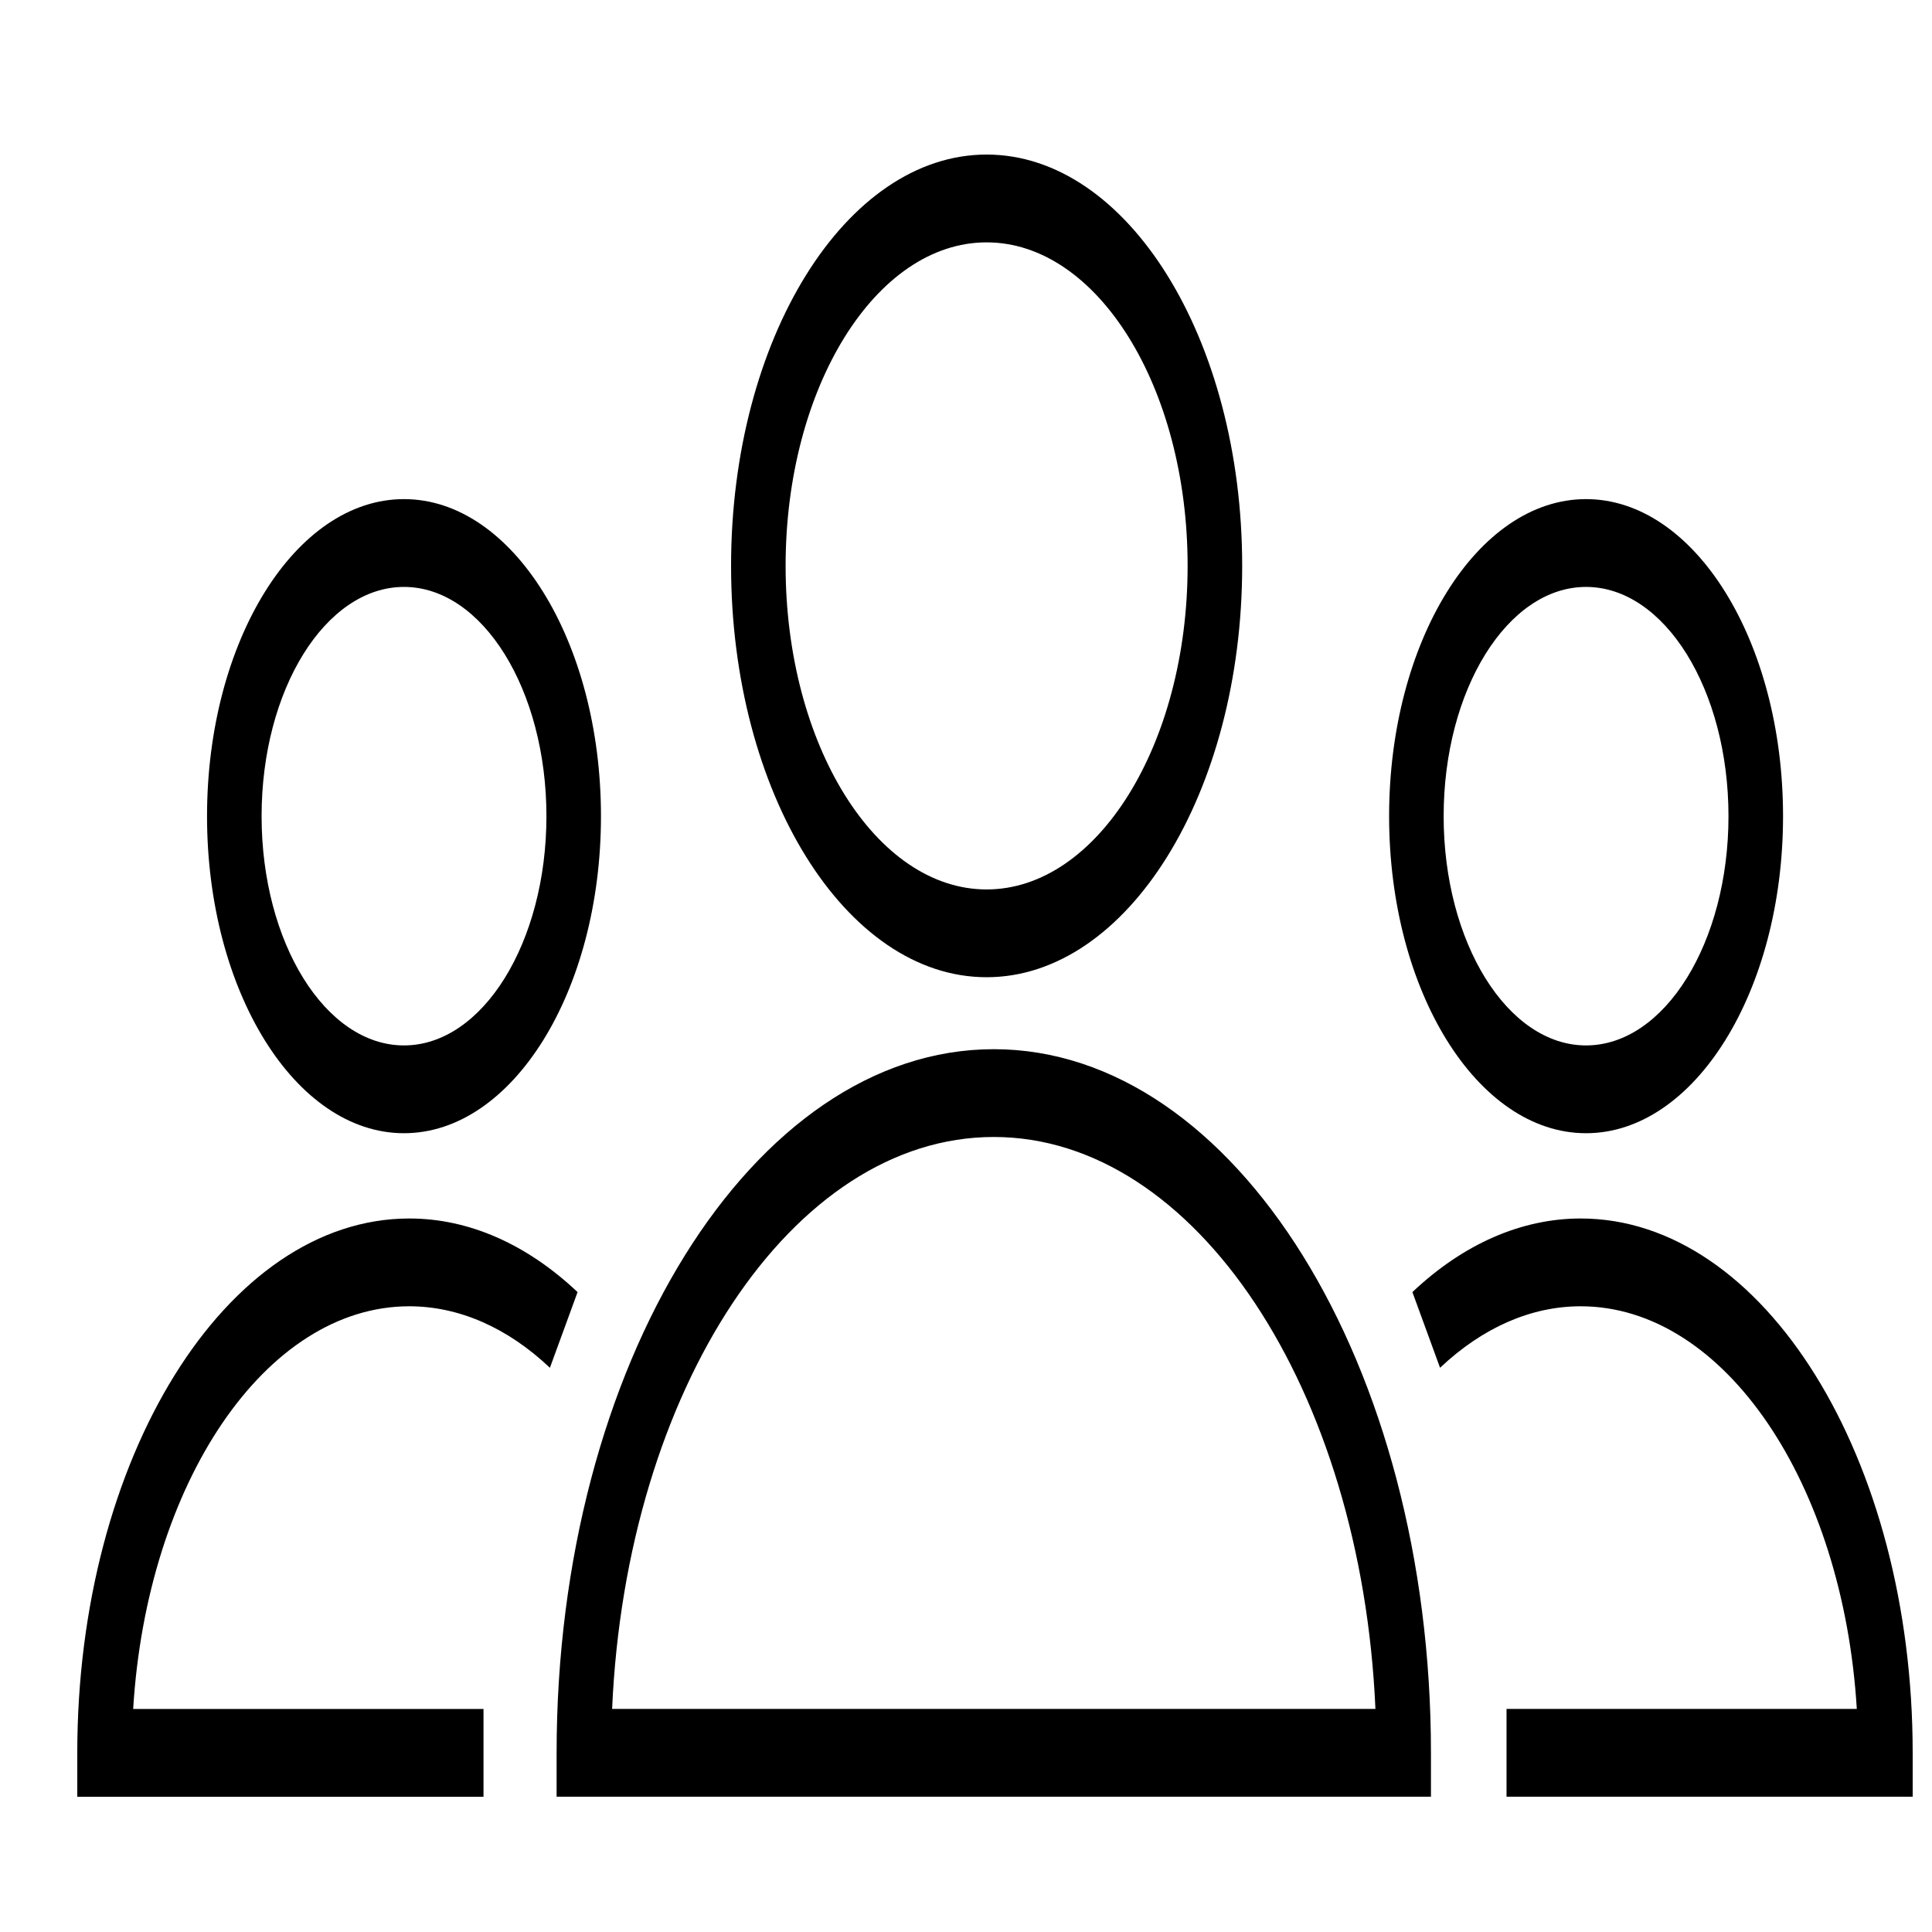 <?xml version="1.0" encoding="UTF-8"?> <svg xmlns="http://www.w3.org/2000/svg" viewBox="0 0 100.00 100.00" data-guides="{&quot;vertical&quot;:[],&quot;horizontal&quot;:[]}"><defs></defs><path fill="rgb(0, 0, 0)" stroke="none" fill-opacity="1" stroke-width="1" stroke-opacity="1" color="rgb(51, 51, 51)" fill-rule="evenodd" id="tSvg113c2575d2" title="Path 1" d="M51.438 54.306C38.961 54.306 28.81 70.645 28.81 90.725C28.81 91.483 28.81 92.241 28.81 92.998C43.895 92.998 58.981 92.998 74.066 92.998C74.066 92.241 74.066 91.483 74.066 90.725C74.066 70.645 63.915 54.306 51.438 54.306ZM31.683 88.454C32.409 71.934 40.992 58.85 51.437 58.85C61.883 58.85 70.466 71.933 71.192 88.454C58.023 88.454 44.852 88.454 31.683 88.454ZM51.066 50.581C58.361 50.581 64.295 41.029 64.295 29.289C64.295 17.549 58.36 8 51.066 8C43.773 8 37.84 17.551 37.84 29.289C37.841 41.029 43.774 50.581 51.066 50.581ZM51.066 12.545C56.803 12.545 61.471 20.057 61.471 29.289C61.471 38.523 56.803 46.037 51.066 46.037C45.33 46.037 40.663 38.523 40.663 29.289C40.664 20.057 45.33 12.545 51.066 12.545ZM21.184 67.613C23.746 67.613 26.263 68.713 28.463 70.796C28.94 69.49 29.418 68.185 29.895 66.879C27.254 64.383 24.246 63.067 21.184 63.069C11.708 63.069 4 75.475 4 90.727C4 91.484 4 92.242 4 93C11.009 93 18.017 93 25.026 93C25.026 91.485 25.026 89.97 25.026 88.456C18.981 88.456 12.937 88.456 6.893 88.456C7.604 76.771 13.742 67.613 21.184 67.613ZM20.909 58.655C26.532 58.655 31.106 51.295 31.106 42.246C31.106 33.197 26.532 25.834 20.909 25.834C15.288 25.834 10.716 33.197 10.716 42.246C10.715 51.295 15.288 58.655 20.909 58.655ZM20.909 30.379C24.975 30.379 28.283 35.702 28.283 42.246C28.283 48.789 24.975 54.111 20.909 54.111C16.845 54.111 13.54 48.789 13.54 42.246C13.539 35.702 16.845 30.379 20.909 30.379ZM81.817 63.069C78.752 63.069 75.74 64.386 73.106 66.879C73.583 68.185 74.06 69.49 74.537 70.796C76.744 68.71 79.257 67.612 81.816 67.613C89.259 67.613 95.397 76.772 96.108 88.454C90.064 88.454 84.021 88.454 77.978 88.454C77.978 89.969 77.978 91.484 77.978 92.998C84.985 92.998 91.993 92.998 99 92.998C99 92.241 99 91.483 99 90.725C99.001 75.475 91.293 63.069 81.817 63.069ZM82.093 58.655C87.715 58.655 92.29 51.295 92.29 42.246C92.29 33.197 87.715 25.834 82.093 25.834C76.472 25.834 71.9 33.197 71.9 42.246C71.9 51.295 76.472 58.655 82.093 58.655ZM82.093 30.379C86.159 30.379 89.466 35.702 89.466 42.246C89.466 48.789 86.159 54.111 82.093 54.111C78.028 54.111 74.723 48.789 74.723 42.246C74.723 35.702 78.028 30.379 82.093 30.379Z" style=""></path></svg> 